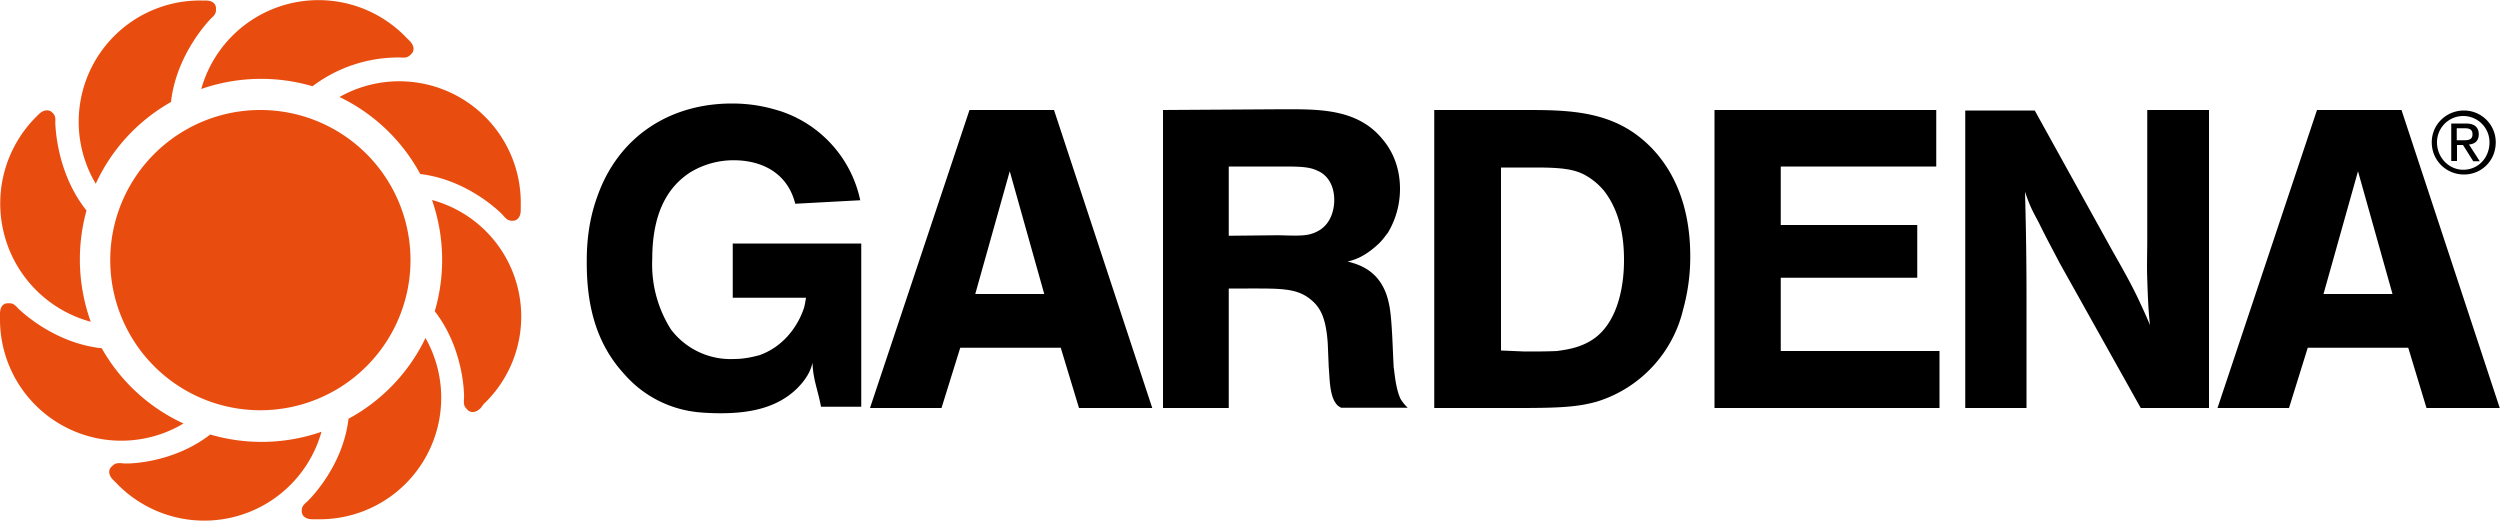 <svg xmlns="http://www.w3.org/2000/svg" xml:space="preserve" width="1000" height="208.3" viewBox="0 0 1000 208.3"><path fill="#e84d0f" d="M44.1 104a60 60 0 1 1 120.1.1 60 60 0 0 1-120.1-.1zm-9.5-19.8a73.6 73.6 0 0 0 1.7 44.5 49 49 0 0 1-22.2-81.6l1.3-1.3c2.2-2.2 4.3-1.9 5.4-.9 1.1 1.1 1.5 1.7 1.3 4.1.1.4.1 19.7 12.5 35.2zm33.8-43.4a72.2 72.2 0 0 0-30.1 32.7A48.5 48.5 0 0 1 80.2.2h1.9c3.2 0 4.3 1.5 4.3 3.2 0 1.5 0 2.2-1.9 3.9.1-.1-13.9 13.7-16.1 33.5zm56.6-6.3a72.8 72.8 0 0 0-44.5 1.1 48.7 48.7 0 0 1 82-20.6l1.3 1.3c2.2 2.2 1.9 4.3.6 5.4-1.1 1.1-1.7 1.5-4.3 1.3A57 57 0 0 0 125 34.5zm43.1 35.1a72.4 72.4 0 0 0-32.3-30.8 48.6 48.6 0 0 1 72.5 43.3V84c0 3.2-1.7 4.3-3.2 4.3s-2.2-.2-3.9-2.2c0-.1-13.3-14.1-33.1-16.5zm5.8 54.9a72.8 72.8 0 0 0-1.1-44.5 48.3 48.3 0 0 1 20.6 81.7l-1.1 1.5c-2.2 2.2-4.3 1.9-5.4.6-1.1-1.1-1.5-1.7-1.3-4.3.1 0 .5-19.3-11.7-35zm-34.5 43a72.4 72.4 0 0 0 30.8-32.3 48.6 48.6 0 0 1-43.3 72.5H125c-3.2 0-4.3-1.7-4.3-3.2 0-1.5.2-2.2 2.2-3.9 0 0 14.2-13.3 16.5-33.1zm-55.3 6.3a72.8 72.8 0 0 0 44.5-1.1 48.7 48.7 0 0 1-82 20.6l-1.3-1.3c-2.2-2.2-1.9-4.3-.6-5.4 1.1-1.1 1.7-1.5 4.3-1.3.1.3 19.4.7 35.1-11.5zm-43.4-34.5a72.2 72.2 0 0 0 32.7 30.1A48.5 48.5 0 0 1 0 127.5v-1.9c0-3.2 1.5-4.3 3.2-4.3 1.5 0 2.2 0 3.9 1.9.2.2 13.8 14 33.6 16.1z"/><path d="M972.7 56.9c0 7.3 5.8 12.9 12.9 12.9 6.9 0 12.7-5.4 12.7-12.9 0-7.1-5.8-12.7-12.7-12.7-7.1 0-12.9 5.6-12.9 12.7zm2.1 0a10.5 10.5 0 1 1 21 0c0 6.2-4.5 11-10.5 11-5.7 0-10.5-4.8-10.5-11zm5.6 7.5h2.4V58h2.4l4.1 6.5h2.6l-4.3-6.7c2.2-.2 3.9-1.3 3.9-4.1s-1.7-4.3-5.2-4.3h-5.8v15h-.1zm2.4-13.1h3c1.5 0 3.2.2 3.2 2.4 0 2.4-1.9 2.4-3.9 2.4h-2.4v-4.8h.1zM344.1 80.1A48 48 0 0 0 312 44.4c-3.7-1.1-9.9-3-19.2-3-25 0-45.4 13.3-53.8 37-4.3 11.6-4.3 22.4-4.3 26.7 0 16.4 3.4 31.8 14.8 44.3a45 45 0 0 0 28.2 15.3c2.8.4 7.3.6 10.5.6 11.2 0 22.4-1.9 30.6-9.9 4.3-4.3 5.6-7.7 6.2-10.3.2 6.7 2.2 11 3.4 17.6h16.1V97.4h-51.4v21.7h29.3c-.4 2.4-.6 3.7-1.1 4.9-1.3 3.7-6 14-17.6 18.1-1.7.4-5.4 1.5-10.1 1.5a29.9 29.9 0 0 1-25.2-11.8 48.5 48.5 0 0 1-7.5-28.2c0-20 7.3-29.5 15.1-34.6a33.4 33.4 0 0 1 17.4-4.9c11.8 0 21.7 5.4 24.7 17.4l26-1.4zM387.8 44 348 163.2h28.6l7.5-24.1h40.2l7.3 24.1h29.3L421.6 44h-33.8zm2.3 73.6 13.8-49.1 13.8 49.1h-27.6zM465.2 44v119.2h26.3v-47.8h7.5c13.3 0 19.8-.2 25.4 4.5 3.9 3.2 6 7.5 6.7 17.4l.4 9.7c.4 3.9.2 11.4 3.2 14.8.4.6 1.5 1.1 1.7 1.3h26.7a16.8 16.8 0 0 1-2.8-3.4c-2.2-4.3-2.6-12.3-2.8-12.5-.4-5.6-.6-20-1.9-25.6-2.6-12.9-11.4-15.7-16.6-17 2.8-.6 6.7-1.9 11.8-6.5 2.2-1.9 3.4-3.9 4.3-4.9a34.2 34.2 0 0 0 4.9-17.6c0-3.4-.4-12.1-6.9-19.8-10.1-12.5-25.8-12.1-40.2-12.1l-47.7.3zm26.3 50.3V66.6h22.2c6.7 0 10.3.2 13.3 1.7 2.8 1.1 6.7 4.5 6.7 11.8 0 1.9-.4 9.9-7.7 12.9-3.4 1.5-6.9 1.3-14.6 1.1l-19.9.2zM573.7 44v119.2h34c16.1 0 23.5-.4 31.2-2.6a50.9 50.9 0 0 0 34.4-37 78.4 78.4 0 0 0 2.8-21.1c0-27.3-12.1-41.7-21.5-48.6-12.9-9.5-28.2-9.9-43.7-9.9h-37.2zm26.7 96.2V67h13.8c9.9 0 15.1.6 19.4 2.8 1.7.9 4.9 2.8 8 6.5 6.2 8 8 18.1 8 27.5 0 2.4.2 18.7-8.4 28.4-6.2 7.1-15.5 7.7-18.3 8.2-4.3.2-8.8.2-13.1.2l-9.4-.4zM685.8 44v119.2h90v-22.8h-63.5v-29.3h54.6V90h-54.6V66.6h62.2V44zm100.3 0v119.2h24.5v-43.9c0-14.4-.2-28.4-.6-42.6 1.9 5.6 2.8 7.3 5.6 12.5 2.6 5.4 5.4 10.5 8.2 15.9l32.5 58.1h27.3V44h-24.7v51.9c0 5.2-.2 10.5 0 15.7.2 6.2.4 12.3 1.1 18.5-1.1-2.8-2.4-5.6-3.7-8.4-3.4-7.5-7.5-14.6-11.4-21.5l-31-56h-27.8V44zm140.7 0L887 163.2h28.6l7.5-24.1h40.2l7.3 24.1h29.3L960.6 44h-33.8zm2.6 73.6 13.8-49.1 13.8 49.1h-27.6z"/></svg>
